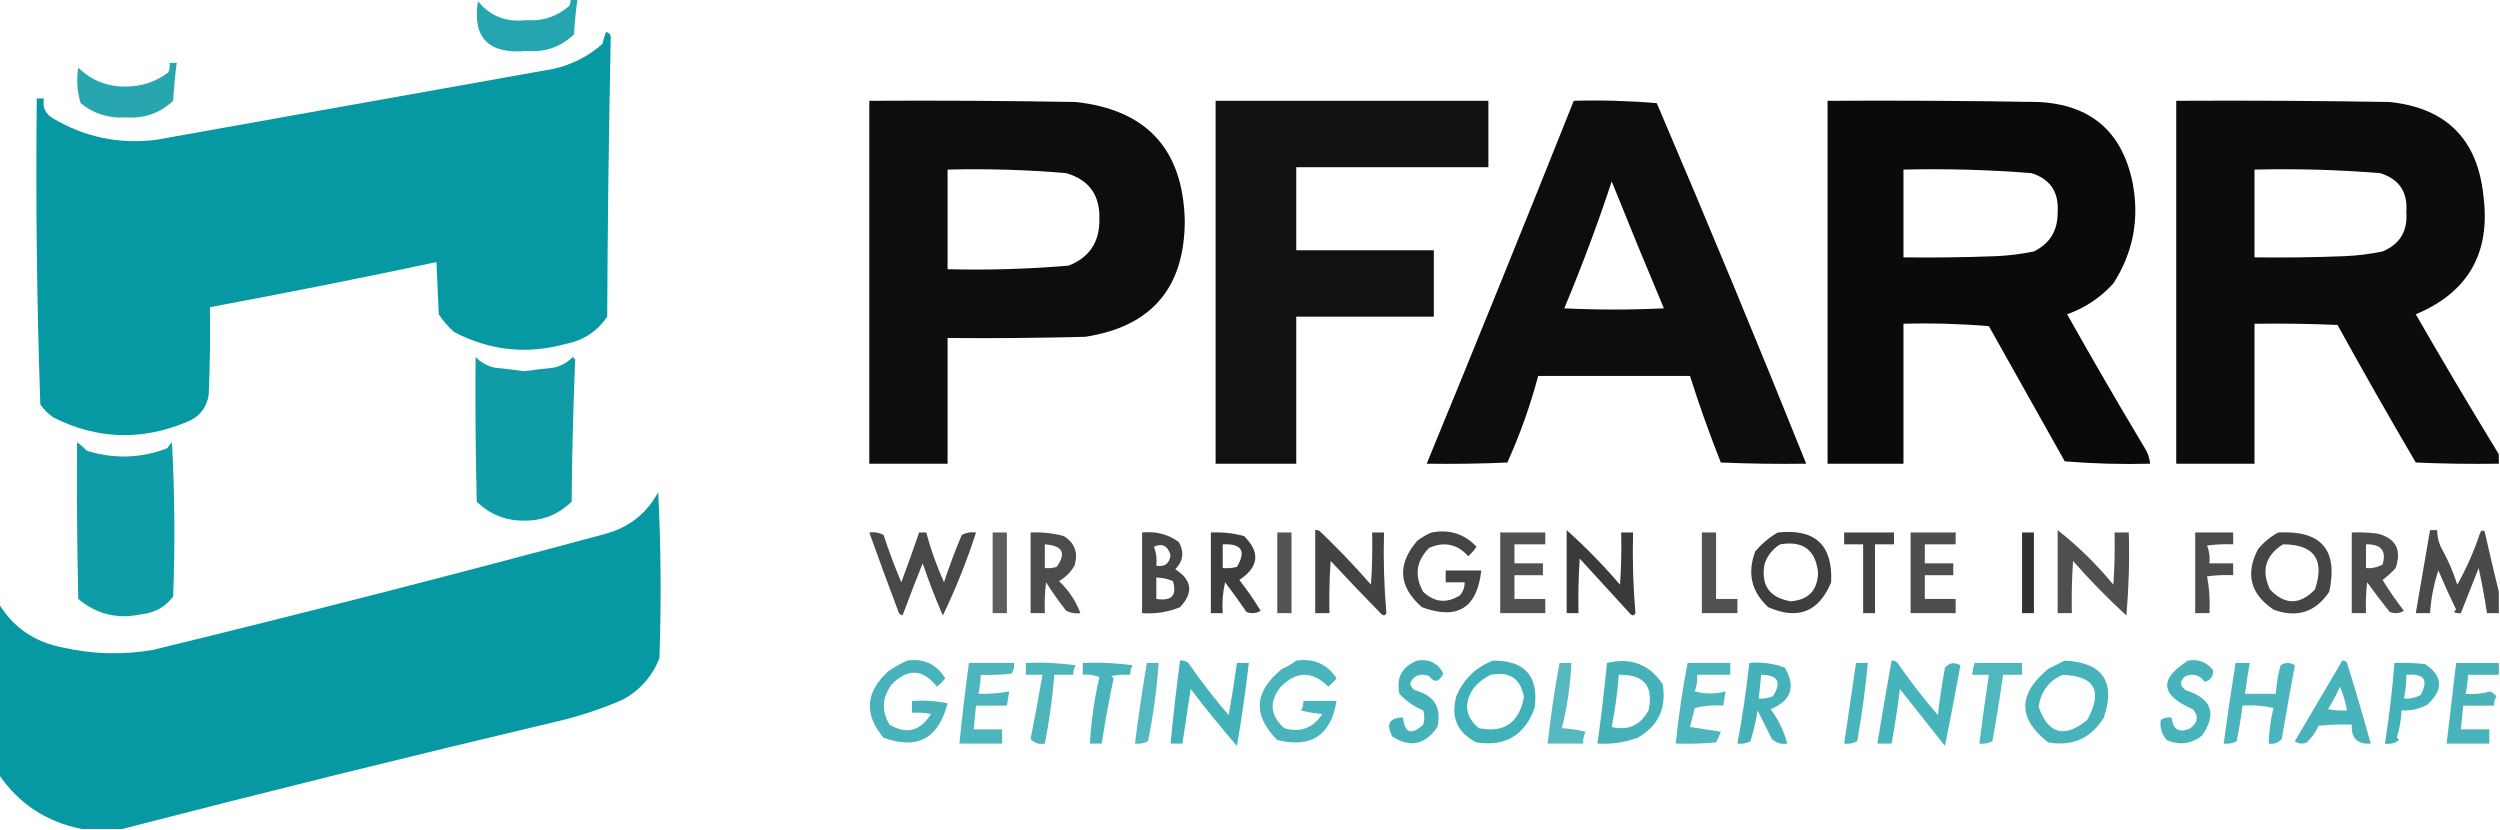 <?xml version="1.0" encoding="UTF-8"?>
<svg xmlns="http://www.w3.org/2000/svg" xmlns:xlink="http://www.w3.org/1999/xlink" version="1.1" width="1054px" height="350px" style="shape-rendering:geometricPrecision; text-rendering:geometricPrecision; image-rendering:optimizeQuality; fill-rule:evenodd; clip-rule:evenodd">
  <g>
    <path style="opacity:0.855" fill="#0096a1" d="M 240.5,-0.5 C 241.5,-0.5 242.5,-0.5 243.5,-0.5C 242.772,4.451 242.272,9.451 242,14.5C 236.439,19.799 229.772,22.133 222,21.5C 205.925,22.931 199.091,15.931 201.5,0.5C 206.577,6.74 213.243,9.406 221.5,8.5C 228.579,9.059 234.746,7.059 240,2.5C 240.483,1.552 240.649,0.552 240.5,-0.5 Z"></path>
  </g>
  <g>
    <path style="opacity:0.974" fill="#0096a1" d="M 255.5,13.5 C 256.586,13.62 257.253,14.287 257.5,15.5C 256.678,54.811 256.178,94.144 256,133.5C 251.802,139.691 245.968,143.525 238.5,145C 222.155,149.5 206.488,147.834 191.5,140C 188.96,137.795 186.793,135.295 185,132.5C 184.667,125.167 184.333,117.833 184,110.5C 152.269,117.223 120.436,123.557 88.5,129.5C 88.666,141.838 88.5,154.171 88,166.5C 87.043,172.127 83.876,175.96 78.5,178C 59.498,185.889 40.832,185.222 22.5,176C 20.333,174.5 18.5,172.667 17,170.5C 15.522,127.547 15.022,84.547 15.5,41.5C 16.5,41.5 17.5,41.5 18.5,41.5C 17.822,45.273 19.156,48.106 22.5,50C 35.768,57.825 50.102,60.825 65.5,59C 121.501,49 177.501,39 233.5,29C 241.29,27.193 248.123,23.693 254,18.5C 254.352,16.753 254.852,15.086 255.5,13.5 Z"></path>
  </g>
  <g>
    <path style="opacity:0.847" fill="#0096a1" d="M 71.5,26.5 C 72.5,26.5 73.5,26.5 74.5,26.5C 73.823,31.801 73.323,37.134 73,42.5C 67.431,47.733 60.764,50.066 53,49.5C 45.85,49.965 39.517,47.965 34,43.5C 32.508,38.589 32.174,33.589 33,28.5C 38.484,33.889 45.15,36.555 53,36.5C 59.736,36.477 65.736,34.477 71,30.5C 71.49,29.207 71.657,27.873 71.5,26.5 Z"></path>
  </g>
  <g>
    <path style="opacity:0.948" fill="#000000" d="M 366.5,42.5 C 395.502,42.333 424.502,42.5 453.5,43C 483.43,46.262 498.763,62.929 499.5,93C 499.454,121.374 485.454,137.707 457.5,142C 438.17,142.5 418.836,142.667 399.5,142.5C 399.5,160.167 399.5,177.833 399.5,195.5C 388.5,195.5 377.5,195.5 366.5,195.5C 366.5,144.5 366.5,93.5 366.5,42.5 Z M 399.5,71.5 C 416.215,71.075 432.882,71.575 449.5,73C 459.163,75.801 463.83,82.301 463.5,92.5C 463.608,102.073 459.275,108.573 450.5,112C 433.548,113.427 416.548,113.927 399.5,113.5C 399.5,99.5 399.5,85.5 399.5,71.5 Z"></path>
  </g>
  <g>
    <path style="opacity:0.931" fill="#000000" d="M 512.5,42.5 C 550.833,42.5 589.167,42.5 627.5,42.5C 627.5,51.833 627.5,61.167 627.5,70.5C 600.5,70.5 573.5,70.5 546.5,70.5C 546.5,82.167 546.5,93.833 546.5,105.5C 565.833,105.5 585.167,105.5 604.5,105.5C 604.5,114.833 604.5,124.167 604.5,133.5C 585.167,133.5 565.833,133.5 546.5,133.5C 546.5,154.167 546.5,174.833 546.5,195.5C 535.167,195.5 523.833,195.5 512.5,195.5C 512.5,144.5 512.5,93.5 512.5,42.5 Z"></path>
  </g>
  <g>
    <path style="opacity:0.949" fill="#000000" d="M 663.5,42.5 C 675.186,42.168 686.852,42.501 698.5,43.5C 720.089,94 741.089,144.667 761.5,195.5C 749.495,195.667 737.495,195.5 725.5,195C 720.731,182.968 716.398,170.801 712.5,158.5C 691.167,158.5 669.833,158.5 648.5,158.5C 645.159,171.016 640.826,183.182 635.5,195C 624.172,195.5 612.838,195.667 601.5,195.5C 622.437,144.624 643.104,93.624 663.5,42.5 Z M 679.5,76.5 C 686.651,94.316 693.985,112.15 701.5,130C 687.5,130.667 673.5,130.667 659.5,130C 666.86,112.419 673.527,94.586 679.5,76.5 Z"></path>
  </g>
  <g>
    <path style="opacity:0.958" fill="#000000" d="M 770.5,42.5 C 800.169,42.333 829.835,42.5 859.5,43C 881.286,44.127 894.453,55.293 899,76.5C 902.109,92.002 899.442,106.335 891,119.5C 885.609,125.449 879.109,129.782 871.5,132.5C 882.081,151.33 892.914,169.997 904,188.5C 905.411,190.65 906.245,192.984 906.5,195.5C 894.449,195.813 882.449,195.479 870.5,194.5C 859.833,175.5 849.167,156.5 838.5,137.5C 826.518,136.501 814.518,136.168 802.5,136.5C 802.5,156.167 802.5,175.833 802.5,195.5C 791.833,195.5 781.167,195.5 770.5,195.5C 770.5,144.5 770.5,93.5 770.5,42.5 Z M 802.5,71.5 C 820.547,71.069 838.547,71.569 856.5,73C 864.421,75.521 868.088,81.021 867.5,89.5C 867.584,97.18 864.251,102.68 857.5,106C 852.231,107.106 846.897,107.773 841.5,108C 828.504,108.5 815.504,108.667 802.5,108.5C 802.5,96.167 802.5,83.833 802.5,71.5 Z"></path>
  </g>
  <g>
    <path style="opacity:0.95" fill="#000000" d="M 1053.5,191.5 C 1053.5,192.833 1053.5,194.167 1053.5,195.5C 1041.83,195.667 1030.16,195.5 1018.5,195C 1007.25,175.829 996.247,156.496 985.5,137C 973.838,136.5 962.171,136.333 950.5,136.5C 950.5,156.167 950.5,175.833 950.5,195.5C 939.5,195.5 928.5,195.5 917.5,195.5C 917.5,144.5 917.5,93.5 917.5,42.5C 947.502,42.333 977.502,42.5 1007.5,43C 1031.37,45.536 1044.54,58.703 1047,82.5C 1050.13,106.588 1040.63,123.254 1018.5,132.5C 1029.94,152.395 1041.61,172.062 1053.5,191.5 Z M 950.5,71.5 C 968.214,71.07 985.881,71.57 1003.5,73C 1011.51,75.504 1015.18,81.004 1014.5,89.5C 1015.11,97.457 1011.78,102.957 1004.5,106C 999.231,107.106 993.897,107.773 988.5,108C 975.838,108.5 963.171,108.667 950.5,108.5C 950.5,96.167 950.5,83.833 950.5,71.5 Z"></path>
  </g>
  <g>
    <path style="opacity:0.941" fill="#0096a1" d="M 200.5,150.5 C 202.621,152.734 205.288,154.234 208.5,155C 212.676,155.427 216.842,155.927 221,156.5C 225.158,155.927 229.324,155.427 233.5,155C 236.621,154.274 239.287,152.774 241.5,150.5C 241.833,150.833 242.167,151.167 242.5,151.5C 241.678,171.457 241.178,191.457 241,211.5C 235.49,216.896 228.824,219.562 221,219.5C 213.176,219.562 206.51,216.896 201,211.5C 200.5,191.169 200.333,170.836 200.5,150.5 Z"></path>
  </g>
  <g>
    <path style="opacity:0.944" fill="#0096a1" d="M 32.5,186.5 C 33.962,187.458 35.295,188.624 36.5,190C 47.982,193.591 59.315,193.257 70.5,189C 71.046,188.075 71.713,187.242 72.5,186.5C 73.666,208.159 73.833,229.826 73,251.5C 69.676,255.916 65.176,258.416 59.5,259C 49.526,261.131 40.692,258.964 33,252.5C 32.5,230.503 32.333,208.503 32.5,186.5 Z"></path>
  </g>
  <g>
    <path style="opacity:0.975" fill="#0096a1" d="M 51.5,349.5 C 45.833,349.5 40.167,349.5 34.5,349.5C 19.659,346.585 7.992,338.918 -0.5,326.5C -0.5,302.5 -0.5,278.5 -0.5,254.5C 5.598,264.575 14.598,270.742 26.5,273C 39.098,275.863 51.765,276.197 64.5,274C 128.375,258.448 192.042,242.115 255.5,225C 265.364,222.248 272.698,216.415 277.5,207.5C 278.666,230.826 278.833,254.16 278,277.5C 274.974,285.194 269.808,291.028 262.5,295C 253.784,298.794 244.784,301.794 235.5,304C 173.892,318.569 112.559,333.736 51.5,349.5 Z"></path>
  </g>
  <g>
    <path style="opacity:0.735" fill="#000000" d="M 554.5,223.5 C 555.239,223.369 555.906,223.536 556.5,224C 564.031,231.197 571.198,238.697 578,246.5C 578.5,239.174 578.666,231.841 578.5,224.5C 580.167,224.5 581.833,224.5 583.5,224.5C 583.188,235.885 583.522,247.218 584.5,258.5C 583.998,259.521 583.332,259.688 582.5,259C 575.209,251.554 568.042,244.054 561,236.5C 560.5,243.826 560.334,251.159 560.5,258.5C 558.5,258.5 556.5,258.5 554.5,258.5C 554.5,246.833 554.5,235.167 554.5,223.5 Z"></path>
  </g>
  <g>
    <path style="opacity:0.771" fill="#000000" d="M 660.5,223.5 C 668.419,230.588 675.919,238.254 683,246.5C 683.5,239.174 683.666,231.841 683.5,224.5C 685.167,224.5 686.833,224.5 688.5,224.5C 688.188,235.885 688.522,247.218 689.5,258.5C 688.998,259.521 688.332,259.688 687.5,259C 680.333,251.167 673.167,243.333 666,235.5C 665.5,243.159 665.334,250.826 665.5,258.5C 663.833,258.5 662.167,258.5 660.5,258.5C 660.5,246.833 660.5,235.167 660.5,223.5 Z"></path>
  </g>
  <g>
    <path style="opacity:0.688" fill="#000000" d="M 867.5,223.5 C 876.065,230.229 883.898,237.896 891,246.5C 891.5,239.174 891.666,231.841 891.5,224.5C 893.5,224.5 895.5,224.5 897.5,224.5C 897.832,236.186 897.499,247.852 896.5,259.5C 888.541,252.219 881.041,244.552 874,236.5C 873.5,243.826 873.334,251.159 873.5,258.5C 871.5,258.5 869.5,258.5 867.5,258.5C 867.5,246.833 867.5,235.167 867.5,223.5 Z"></path>
  </g>
  <g>
    <path style="opacity:0.712" fill="#000000" d="M 1053.5,249.5 C 1053.5,252.5 1053.5,255.5 1053.5,258.5C 1051.83,258.5 1050.17,258.5 1048.5,258.5C 1047.55,252.136 1046.38,245.803 1045,239.5C 1042.48,245.865 1039.98,252.198 1037.5,258.5C 1036.45,258.649 1035.45,258.483 1034.5,258C 1034.83,257.667 1035.17,257.333 1035.5,257C 1032.87,251.575 1030.37,246.075 1028,240.5C 1026.09,246.288 1024.92,252.288 1024.5,258.5C 1022.5,258.5 1020.5,258.5 1018.5,258.5C 1020.5,246.836 1022.5,235.169 1024.5,223.5C 1025.5,223.5 1026.5,223.5 1027.5,223.5C 1027.52,225.927 1028.02,228.26 1029,230.5C 1031.88,235.599 1034.22,240.933 1036,246.5C 1039.84,239.658 1043,232.491 1045.5,225C 1045.85,223.743 1046.52,223.409 1047.5,224C 1049.45,232.607 1051.45,241.107 1053.5,249.5 Z"></path>
  </g>
  <g>
    <path style="opacity:0.715" fill="#000000" d="M 366.5,224.5 C 368.604,224.201 370.604,224.534 372.5,225.5C 374.722,232.276 377.222,238.943 380,245.5C 382.609,238.503 385.109,231.503 387.5,224.5C 388.5,224.5 389.5,224.5 390.5,224.5C 392.422,231.683 394.922,238.683 398,245.5C 400.216,238.734 402.716,232.067 405.5,225.5C 407.396,224.534 409.396,224.201 411.5,224.5C 407.598,236.554 402.931,248.221 397.5,259.5C 394.375,252.294 391.542,244.961 389,237.5C 386.066,244.804 383.233,252.137 380.5,259.5C 379.914,259.291 379.414,258.957 379,258.5C 374.728,247.181 370.561,235.847 366.5,224.5 Z"></path>
  </g>
  <g>
    <path style="opacity:0.636" fill="#000000" d="M 418.5,224.5 C 420.5,224.5 422.5,224.5 424.5,224.5C 424.5,235.833 424.5,247.167 424.5,258.5C 422.5,258.5 420.5,258.5 418.5,258.5C 418.5,247.167 418.5,235.833 418.5,224.5 Z"></path>
  </g>
  <g>
    <path style="opacity:0.7" fill="#000000" d="M 434.5,224.5 C 439.248,224.275 443.915,224.775 448.5,226C 453.155,228.897 454.655,233.063 453,238.5C 451.403,241.219 449.237,243.386 446.5,245C 450.574,248.885 453.574,253.385 455.5,258.5C 453.396,258.799 451.396,258.466 449.5,257.5C 446.472,253.639 443.639,249.639 441,245.5C 440.501,249.821 440.334,254.154 440.5,258.5C 438.5,258.5 436.5,258.5 434.5,258.5C 434.5,247.167 434.5,235.833 434.5,224.5 Z M 440.5,229.5 C 447.999,229.999 449.665,233.165 445.5,239C 443.866,239.494 442.199,239.66 440.5,239.5C 440.5,236.167 440.5,232.833 440.5,229.5 Z"></path>
  </g>
  <g>
    <path style="opacity:0.726" fill="#000000" d="M 481.5,224.5 C 487.233,223.891 492.4,225.224 497,228.5C 499.348,232.748 498.848,236.581 495.5,240C 502.588,244.53 503.255,249.863 497.5,256C 492.382,258.08 487.049,258.913 481.5,258.5C 481.5,247.167 481.5,235.833 481.5,224.5 Z M 486.5,230.5 C 489.978,228.904 492.311,230.07 493.5,234C 493.06,237.609 491.06,239.109 487.5,238.5C 487.806,235.615 487.473,232.948 486.5,230.5 Z M 487.5,243.5 C 489.927,243.523 492.26,244.023 494.5,245C 496.314,251.026 493.981,253.526 487.5,252.5C 487.5,249.5 487.5,246.5 487.5,243.5 Z"></path>
  </g>
  <g>
    <path style="opacity:0.755" fill="#000000" d="M 510.5,224.5 C 515.248,224.275 519.915,224.775 524.5,226C 531.417,232.87 530.75,239.037 522.5,244.5C 525.747,248.659 528.747,252.992 531.5,257.5C 529.579,258.641 527.579,258.808 525.5,258C 522.623,253.745 519.623,249.578 516.5,245.5C 515.508,249.783 515.174,254.116 515.5,258.5C 513.833,258.5 512.167,258.5 510.5,258.5C 510.5,247.167 510.5,235.833 510.5,224.5 Z M 515.5,229.5 C 523.492,229.118 525.492,232.284 521.5,239C 519.527,239.495 517.527,239.662 515.5,239.5C 515.5,236.167 515.5,232.833 515.5,229.5 Z"></path>
  </g>
  <g>
    <path style="opacity:0.671" fill="#000000" d="M 538.5,224.5 C 540.5,224.5 542.5,224.5 544.5,224.5C 544.5,235.833 544.5,247.167 544.5,258.5C 542.5,258.5 540.5,258.5 538.5,258.5C 538.5,247.167 538.5,235.833 538.5,224.5 Z"></path>
  </g>
  <g>
    <path style="opacity:0.734" fill="#000000" d="M 603.5,224.5 C 611.069,223.07 617.402,225.07 622.5,230.5C 621.52,231.981 620.353,233.315 619,234.5C 614.402,229.355 608.902,228.188 602.5,231C 597.052,236.523 596.219,242.69 600,249.5C 604.789,253.99 609.955,254.49 615.5,251C 616.861,249.416 617.528,247.582 617.5,245.5C 614.833,245.5 612.167,245.5 609.5,245.5C 609.5,243.833 609.5,242.167 609.5,240.5C 614.5,240.5 619.5,240.5 624.5,240.5C 622.779,256.36 614.445,261.526 599.5,256C 589.598,247.345 588.931,238.011 597.5,228C 599.432,226.541 601.432,225.375 603.5,224.5 Z"></path>
  </g>
  <g>
    <path style="opacity:0.676" fill="#000000" d="M 632.5,224.5 C 638.833,224.5 645.167,224.5 651.5,224.5C 651.5,226.167 651.5,227.833 651.5,229.5C 647.167,229.5 642.833,229.5 638.5,229.5C 638.5,232.167 638.5,234.833 638.5,237.5C 642.5,237.5 646.5,237.5 650.5,237.5C 650.5,239.167 650.5,240.833 650.5,242.5C 646.5,242.5 642.5,242.5 638.5,242.5C 638.5,245.833 638.5,249.167 638.5,252.5C 642.833,252.5 647.167,252.5 651.5,252.5C 651.5,254.5 651.5,256.5 651.5,258.5C 645.167,258.5 638.833,258.5 632.5,258.5C 632.5,247.167 632.5,235.833 632.5,224.5 Z"></path>
  </g>
  <g>
    <path style="opacity:0.68" fill="#000000" d="M 717.5,224.5 C 719.5,224.5 721.5,224.5 723.5,224.5C 723.5,233.833 723.5,243.167 723.5,252.5C 726.5,252.5 729.5,252.5 732.5,252.5C 732.5,254.5 732.5,256.5 732.5,258.5C 727.5,258.5 722.5,258.5 717.5,258.5C 717.5,247.167 717.5,235.833 717.5,224.5 Z"></path>
  </g>
  <g>
    <path style="opacity:0.754" fill="#000000" d="M 749.5,224.5 C 765.28,222.783 772.78,229.783 772,245.5C 766.843,257.989 758.009,261.489 745.5,256C 738.404,249.511 736.571,241.678 740,232.5C 742.77,229.219 745.936,226.553 749.5,224.5 Z M 750.5,229.5 C 760.184,227.863 765.517,231.863 766.5,241.5C 766.238,248.929 762.404,252.929 755,253.5C 745.903,251.987 742.236,246.654 744,237.5C 745.305,234.039 747.471,231.372 750.5,229.5 Z"></path>
  </g>
  <g>
    <path style="opacity:0.736" fill="#000000" d="M 777.5,224.5 C 784.5,224.5 791.5,224.5 798.5,224.5C 798.5,226.167 798.5,227.833 798.5,229.5C 795.833,229.5 793.167,229.5 790.5,229.5C 790.5,239.167 790.5,248.833 790.5,258.5C 788.833,258.5 787.167,258.5 785.5,258.5C 785.5,248.833 785.5,239.167 785.5,229.5C 782.833,229.5 780.167,229.5 777.5,229.5C 777.5,227.833 777.5,226.167 777.5,224.5 Z"></path>
  </g>
  <g>
    <path style="opacity:0.694" fill="#000000" d="M 805.5,224.5 C 811.833,224.5 818.167,224.5 824.5,224.5C 824.5,226.167 824.5,227.833 824.5,229.5C 820.167,229.5 815.833,229.5 811.5,229.5C 811.5,232.167 811.5,234.833 811.5,237.5C 815.5,237.5 819.5,237.5 823.5,237.5C 823.5,239.167 823.5,240.833 823.5,242.5C 819.5,242.5 815.5,242.5 811.5,242.5C 811.5,245.833 811.5,249.167 811.5,252.5C 815.833,252.5 820.167,252.5 824.5,252.5C 824.5,254.5 824.5,256.5 824.5,258.5C 818.167,258.5 811.833,258.5 805.5,258.5C 805.5,247.167 805.5,235.833 805.5,224.5 Z"></path>
  </g>
  <g>
    <path style="opacity:0.803" fill="#000000" d="M 852.5,224.5 C 854.167,224.5 855.833,224.5 857.5,224.5C 857.5,235.833 857.5,247.167 857.5,258.5C 855.833,258.5 854.167,258.5 852.5,258.5C 852.5,247.167 852.5,235.833 852.5,224.5 Z"></path>
  </g>
  <g>
    <path style="opacity:0.703" fill="#000000" d="M 925.5,224.5 C 930.833,224.5 936.167,224.5 941.5,224.5C 941.5,226.167 941.5,227.833 941.5,229.5C 937.818,229.335 934.152,229.501 930.5,230C 931.435,232.381 931.768,234.881 931.5,237.5C 934.833,237.5 938.167,237.5 941.5,237.5C 941.5,239.167 941.5,240.833 941.5,242.5C 937.818,242.335 934.152,242.501 930.5,243C 931.471,248.072 931.805,253.238 931.5,258.5C 929.5,258.5 927.5,258.5 925.5,258.5C 925.5,247.167 925.5,235.833 925.5,224.5 Z"></path>
  </g>
  <g>
    <path style="opacity:0.73" fill="#000000" d="M 960.5,224.5 C 978.689,223.515 985.856,231.848 982,249.5C 976.194,258.145 968.361,260.645 958.5,257C 948.728,250.413 946.562,241.913 952,231.5C 954.441,228.546 957.275,226.213 960.5,224.5 Z M 962.5,229.5 C 975.699,229.543 980.199,235.876 976,248.5C 969.612,255.144 963.279,255.144 957,248.5C 953.285,240.485 955.118,234.152 962.5,229.5 Z"></path>
  </g>
  <g>
    <path style="opacity:0.698" fill="#000000" d="M 991.5,224.5 C 995.182,224.335 998.848,224.501 1002.5,225C 1010.12,226.999 1012.62,231.832 1010,239.5C 1008.32,241.351 1006.48,243.018 1004.5,244.5C 1007.25,249.008 1010.25,253.341 1013.5,257.5C 1011.58,258.641 1009.58,258.808 1007.5,258C 1004.21,253.923 1001.05,249.756 998,245.5C 997.501,249.821 997.334,254.154 997.5,258.5C 995.5,258.5 993.5,258.5 991.5,258.5C 991.5,247.167 991.5,235.833 991.5,224.5 Z M 997.5,229.5 C 1003.87,229.353 1006.21,232.186 1004.5,238C 1002.32,239.202 999.989,239.702 997.5,239.5C 997.5,236.167 997.5,232.833 997.5,229.5 Z"></path>
  </g>
  <g>
    <path style="opacity:0.717" fill="#0096a1" d="M 382.5,278.5 C 389.548,277.526 394.881,280.026 398.5,286C 397.465,287.274 396.298,288.44 395,289.5C 389.116,282.005 382.782,281.671 376,288.5C 371.888,293.95 371.554,299.617 375,305.5C 382.202,309.772 388.035,308.272 392.5,301C 389.854,300.503 387.187,300.336 384.5,300.5C 384.5,298.833 384.5,297.167 384.5,295.5C 389.544,295.173 394.544,295.506 399.5,296.5C 395.701,311.396 386.701,316.229 372.5,311C 364.178,301.189 364.845,291.856 374.5,283C 377.099,281.205 379.766,279.705 382.5,278.5 Z"></path>
  </g>
  <g>
    <path style="opacity:0.735" fill="#0096a1" d="M 497.5,278.5 C 498.822,278.33 499.989,278.663 501,279.5C 506.284,287.119 511.951,294.452 518,301.5C 519.308,294.18 520.474,286.846 521.5,279.5C 523.167,279.5 524.833,279.5 526.5,279.5C 525.159,291.213 523.492,302.88 521.5,314.5C 514.771,306.723 508.271,298.723 502,290.5C 500.831,298.177 499.665,305.844 498.5,313.5C 496.833,313.5 495.167,313.5 493.5,313.5C 494.598,302.088 495.932,290.422 497.5,278.5 Z"></path>
  </g>
  <g>
    <path style="opacity:0.713" fill="#0096a1" d="M 546.5,278.5 C 553.871,277.446 559.537,279.946 563.5,286C 562.465,287.274 561.298,288.44 560,289.5C 553.333,282.833 546.667,282.833 540,289.5C 534.932,295.845 535.432,301.678 541.5,307C 548.199,308.996 553.532,306.996 557.5,301C 554.447,300.821 551.447,300.321 548.5,299.5C 549.246,298.264 549.579,296.93 549.5,295.5C 554.167,295.5 558.833,295.5 563.5,295.5C 561.131,310.019 552.798,315.519 538.5,312C 528.035,301.538 528.702,291.538 540.5,282C 542.727,281.059 544.727,279.892 546.5,278.5 Z"></path>
  </g>
  <g>
    <path style="opacity:0.73" fill="#0096a1" d="M 597.5,278.5 C 602.564,277.699 606.231,279.532 608.5,284C 606.654,287.651 604.654,287.985 602.5,285C 598.825,283.703 596.158,284.703 594.5,288C 594.759,289.261 595.426,290.261 596.5,291C 604.731,293.203 607.897,298.37 606,306.5C 600.877,314.011 594.543,315.344 587,310.5C 584.239,305.301 585.739,302.634 591.5,302.5C 592.217,309.129 595.05,310.129 600,305.5C 600.667,303.5 600.667,301.5 600,299.5C 596.142,297.905 592.809,295.572 590,292.5C 588.595,285.639 591.095,280.973 597.5,278.5 Z"></path>
  </g>
  <g>
    <path style="opacity:0.746" fill="#0096a1" d="M 629.5,278.5 C 642.982,278.482 648.815,285.148 647,298.5C 642.818,310.007 634.652,314.84 622.5,313C 614.39,308.936 611.557,302.436 614,293.5C 617.081,286.251 622.247,281.251 629.5,278.5 Z M 628.5,284.5 C 636.492,282.984 641.159,286.15 642.5,294C 640.403,304.789 634.07,309.123 623.5,307C 617.855,302.295 617.022,296.795 621,290.5C 623.134,287.847 625.634,285.847 628.5,284.5 Z"></path>
  </g>
  <g>
    <path style="opacity:0.721" fill="#0096a1" d="M 797.5,278.5 C 798.496,278.414 799.329,278.748 800,279.5C 805.284,287.119 810.951,294.452 817,301.5C 817.783,294.801 818.783,288.135 820,281.5C 821.836,279.396 824.002,279.062 826.5,280.5C 824.439,291.87 822.272,303.203 820,314.5C 813.667,306.5 807.333,298.5 801,290.5C 800.048,298.212 798.881,305.879 797.5,313.5C 795.5,313.5 793.5,313.5 791.5,313.5C 793.393,301.807 795.393,290.141 797.5,278.5 Z"></path>
  </g>
  <g>
    <path style="opacity:0.725" fill="#0096a1" d="M 870.5,278.5 C 886.524,279.348 892.024,287.348 887,302.5C 881.547,311.31 873.713,314.81 863.5,313C 850.67,302.979 850.67,292.645 863.5,282C 865.925,280.787 868.259,279.621 870.5,278.5 Z M 869.5,284.5 C 883.163,284.921 886.663,291.254 880,303.5C 870.379,311.388 863.546,309.555 859.5,298C 860.399,291.613 863.732,287.113 869.5,284.5 Z"></path>
  </g>
  <g>
    <path style="opacity:0.719" fill="#0096a1" d="M 922.5,278.5 C 926.803,277.796 930.303,279.13 933,282.5C 933.28,285.002 932.113,286.669 929.5,287.5C 927.559,284.666 924.893,283.832 921.5,285C 918.833,287 918.833,289 921.5,291C 932.414,294.457 934.747,300.79 928.5,310C 923.91,313.699 918.91,314.365 913.5,312C 911.328,309.507 910.494,306.674 911,303.5C 912.356,302.62 913.856,302.286 915.5,302.5C 916.206,307.729 918.872,309.229 923.5,307C 926.683,304.521 927.016,301.854 924.5,299C 910.793,293.087 910.127,286.254 922.5,278.5 Z"></path>
  </g>
  <g>
    <path style="opacity:0.716" fill="#0096a1" d="M 987.5,278.5 C 988.376,278.369 989.043,278.702 989.5,279.5C 992.935,290.503 996.268,301.837 999.5,313.5C 993.898,313.898 991.231,311.231 991.5,305.5C 986.821,305.334 982.155,305.501 977.5,306C 976.324,308.686 974.657,311.019 972.5,313C 970.741,313.798 969.074,313.631 967.5,312.5C 974.19,301.112 980.856,289.778 987.5,278.5 Z M 986.5,289.5 C 987.87,292.619 988.87,295.952 989.5,299.5C 986.813,299.664 984.146,299.497 981.5,299C 983.426,295.924 985.092,292.758 986.5,289.5 Z"></path>
  </g>
  <g>
    <path style="opacity:0.703" fill="#0096a1" d="M 408.5,279.5 C 414.833,279.5 421.167,279.5 427.5,279.5C 427.714,281.144 427.38,282.644 426.5,284C 422.179,284.499 417.846,284.666 413.5,284.5C 413.425,287.206 413.092,289.873 412.5,292.5C 416.881,292.628 421.215,292.295 425.5,291.5C 425.167,293.5 424.833,295.5 424.5,297.5C 420.167,297.5 415.833,297.5 411.5,297.5C 411.167,300.833 410.833,304.167 410.5,307.5C 414.5,307.5 418.5,307.5 422.5,307.5C 422.5,309.5 422.5,311.5 422.5,313.5C 416.5,313.5 410.5,313.5 404.5,313.5C 405.615,302.142 406.949,290.808 408.5,279.5 Z"></path>
  </g>
  <g>
    <path style="opacity:0.698" fill="#0096a1" d="M 432.5,279.5 C 439.532,279.17 446.532,279.503 453.5,280.5C 452.754,281.736 452.421,283.07 452.5,284.5C 449.833,284.5 447.167,284.5 444.5,284.5C 443.727,294.243 442.394,303.91 440.5,313.5C 438.023,313.949 436.023,313.283 434.5,311.5C 436.295,302.527 437.961,293.527 439.5,284.5C 437.167,284.5 434.833,284.5 432.5,284.5C 432.5,282.833 432.5,281.167 432.5,279.5 Z"></path>
  </g>
  <g>
    <path style="opacity:0.708" fill="#0096a1" d="M 456.5,279.5 C 463.532,279.17 470.532,279.503 477.5,280.5C 476.754,281.736 476.421,283.07 476.5,284.5C 473.813,284.336 471.146,284.503 468.5,285C 468.833,285.333 469.167,285.667 469.5,286C 467.568,295.088 465.902,304.255 464.5,313.5C 462.833,313.5 461.167,313.5 459.5,313.5C 460.032,304.043 461.365,294.71 463.5,285.5C 461.257,284.526 458.924,284.192 456.5,284.5C 456.5,282.833 456.5,281.167 456.5,279.5 Z"></path>
  </g>
  <g>
    <path style="opacity:0.675" fill="#0096a1" d="M 483.5,279.5 C 485.167,279.5 486.833,279.5 488.5,279.5C 487.703,290.58 486.203,301.58 484,312.5C 482.301,313.406 480.467,313.739 478.5,313.5C 479.95,302.135 481.616,290.802 483.5,279.5 Z"></path>
  </g>
  <g>
    <path style="opacity:0.662" fill="#0096a1" d="M 657.5,279.5 C 659.167,279.5 660.833,279.5 662.5,279.5C 662.083,288.831 660.75,297.998 658.5,307C 661.882,307.176 665.215,307.676 668.5,308.5C 667.691,310.071 667.357,311.738 667.5,313.5C 662.5,313.5 657.5,313.5 652.5,313.5C 653.733,302.102 655.4,290.768 657.5,279.5 Z"></path>
  </g>
  <g>
    <path style="opacity:0.73" fill="#0096a1" d="M 677.5,279.5 C 687.584,277.075 695.417,280.075 701,288.5C 702.662,298.552 699.162,306.052 690.5,311C 685.012,313.016 679.345,313.849 673.5,313.5C 675.051,302.194 676.384,290.861 677.5,279.5 Z M 682.5,284.5 C 693.118,284.276 697.284,289.276 695,299.5C 691.569,305.8 686.403,308.134 679.5,306.5C 680.878,299.513 681.878,292.18 682.5,284.5 Z"></path>
  </g>
  <g>
    <path style="opacity:0.702" fill="#0096a1" d="M 711.5,279.5 C 717.5,279.5 723.5,279.5 729.5,279.5C 729.5,281.167 729.5,282.833 729.5,284.5C 724.833,284.5 720.167,284.5 715.5,284.5C 715.708,286.92 715.374,289.253 714.5,291.5C 718.831,292.634 723.164,292.634 727.5,291.5C 727.167,293.5 726.833,295.5 726.5,297.5C 722.445,297.176 718.445,297.509 714.5,298.5C 713.833,301.167 713.167,303.833 712.5,306.5C 716.833,307.167 721.167,307.833 725.5,308.5C 724.926,310.059 724.26,311.559 723.5,313C 717.843,313.499 712.176,313.666 706.5,313.5C 707.65,302.083 709.317,290.75 711.5,279.5 Z"></path>
  </g>
  <g>
    <path style="opacity:0.727" fill="#0096a1" d="M 737.5,279.5 C 742.699,279.014 747.699,279.681 752.5,281.5C 757.202,289.561 755.202,295.395 746.5,299C 749.78,303.393 752.113,308.226 753.5,313.5C 750.956,313.896 748.789,313.229 747,311.5C 745,307.5 743,303.5 741,299.5C 740.319,303.929 739.319,308.263 738,312.5C 736.301,313.406 734.467,313.739 732.5,313.5C 734.6,302.232 736.267,290.898 737.5,279.5 Z M 742.5,284.5 C 749.572,284.558 751.239,287.558 747.5,293.5C 745.591,294.348 743.591,294.682 741.5,294.5C 741.833,291.167 742.167,287.833 742.5,284.5 Z"></path>
  </g>
  <g>
    <path style="opacity:0.708" fill="#0096a1" d="M 782.5,279.5 C 784.167,279.5 785.833,279.5 787.5,279.5C 786.436,290.552 784.936,301.552 783,312.5C 781.301,313.406 779.467,313.739 777.5,313.5C 779.167,302.165 780.834,290.832 782.5,279.5 Z"></path>
  </g>
  <g>
    <path style="opacity:0.691" fill="#0096a1" d="M 832.5,279.5 C 839.167,279.5 845.833,279.5 852.5,279.5C 852.5,281.167 852.5,282.833 852.5,284.5C 849.833,284.5 847.167,284.5 844.5,284.5C 843.196,293.853 841.696,303.187 840,312.5C 838.301,313.406 836.467,313.739 834.5,313.5C 835.725,303.819 837.058,294.152 838.5,284.5C 836.167,284.5 833.833,284.5 831.5,284.5C 831.629,282.784 831.962,281.117 832.5,279.5 Z"></path>
  </g>
  <g>
    <path style="opacity:0.706" fill="#0096a1" d="M 942.5,279.5 C 944.5,279.5 946.5,279.5 948.5,279.5C 947.725,283.814 947.059,288.147 946.5,292.5C 950.833,292.5 955.167,292.5 959.5,292.5C 959.735,288.423 960.402,284.423 961.5,280.5C 963.5,279.167 965.5,279.167 967.5,280.5C 965.606,290.806 963.773,301.139 962,311.5C 960.599,313.192 958.766,313.859 956.5,313.5C 956.607,308.415 957.274,303.415 958.5,298.5C 954.217,297.508 949.884,297.174 945.5,297.5C 944.808,302.511 943.974,307.511 943,312.5C 941.301,313.406 939.467,313.739 937.5,313.5C 939.021,302.147 940.687,290.813 942.5,279.5 Z"></path>
  </g>
  <g>
    <path style="opacity:0.734" fill="#0096a1" d="M 1009.5,279.5 C 1013.85,279.334 1018.18,279.501 1022.5,280C 1029.89,285.03 1030.22,290.697 1023.5,297C 1020.08,298.904 1016.41,299.737 1012.5,299.5C 1012.31,303.448 1011.65,307.281 1010.5,311C 1010.83,311.333 1011.17,311.667 1011.5,312C 1009.75,313.319 1007.75,313.819 1005.5,313.5C 1007.27,302.219 1008.6,290.886 1009.5,279.5 Z M 1014.5,284.5 C 1022.03,283.829 1024.03,286.663 1020.5,293C 1018.32,294.202 1015.99,294.702 1013.5,294.5C 1014.21,291.214 1014.54,287.881 1014.5,284.5 Z"></path>
  </g>
  <g>
    <path style="opacity:0.716" fill="#0096a1" d="M 1053.5,279.5 C 1053.5,281.167 1053.5,282.833 1053.5,284.5C 1049.17,284.5 1044.83,284.5 1040.5,284.5C 1040.42,287.206 1040.09,289.873 1039.5,292.5C 1043.11,292.789 1046.61,292.456 1050,291.5C 1050.92,292.047 1051.76,292.713 1052.5,293.5C 1051.75,294.736 1051.42,296.07 1051.5,297.5C 1047.17,297.5 1042.83,297.5 1038.5,297.5C 1038.17,300.833 1037.83,304.167 1037.5,307.5C 1041.5,307.5 1045.5,307.5 1049.5,307.5C 1049.5,309.5 1049.5,311.5 1049.5,313.5C 1043.5,313.5 1037.5,313.5 1031.5,313.5C 1032.83,302.17 1034.17,290.836 1035.5,279.5C 1041.5,279.5 1047.5,279.5 1053.5,279.5 Z"></path>
  </g>
</svg>
